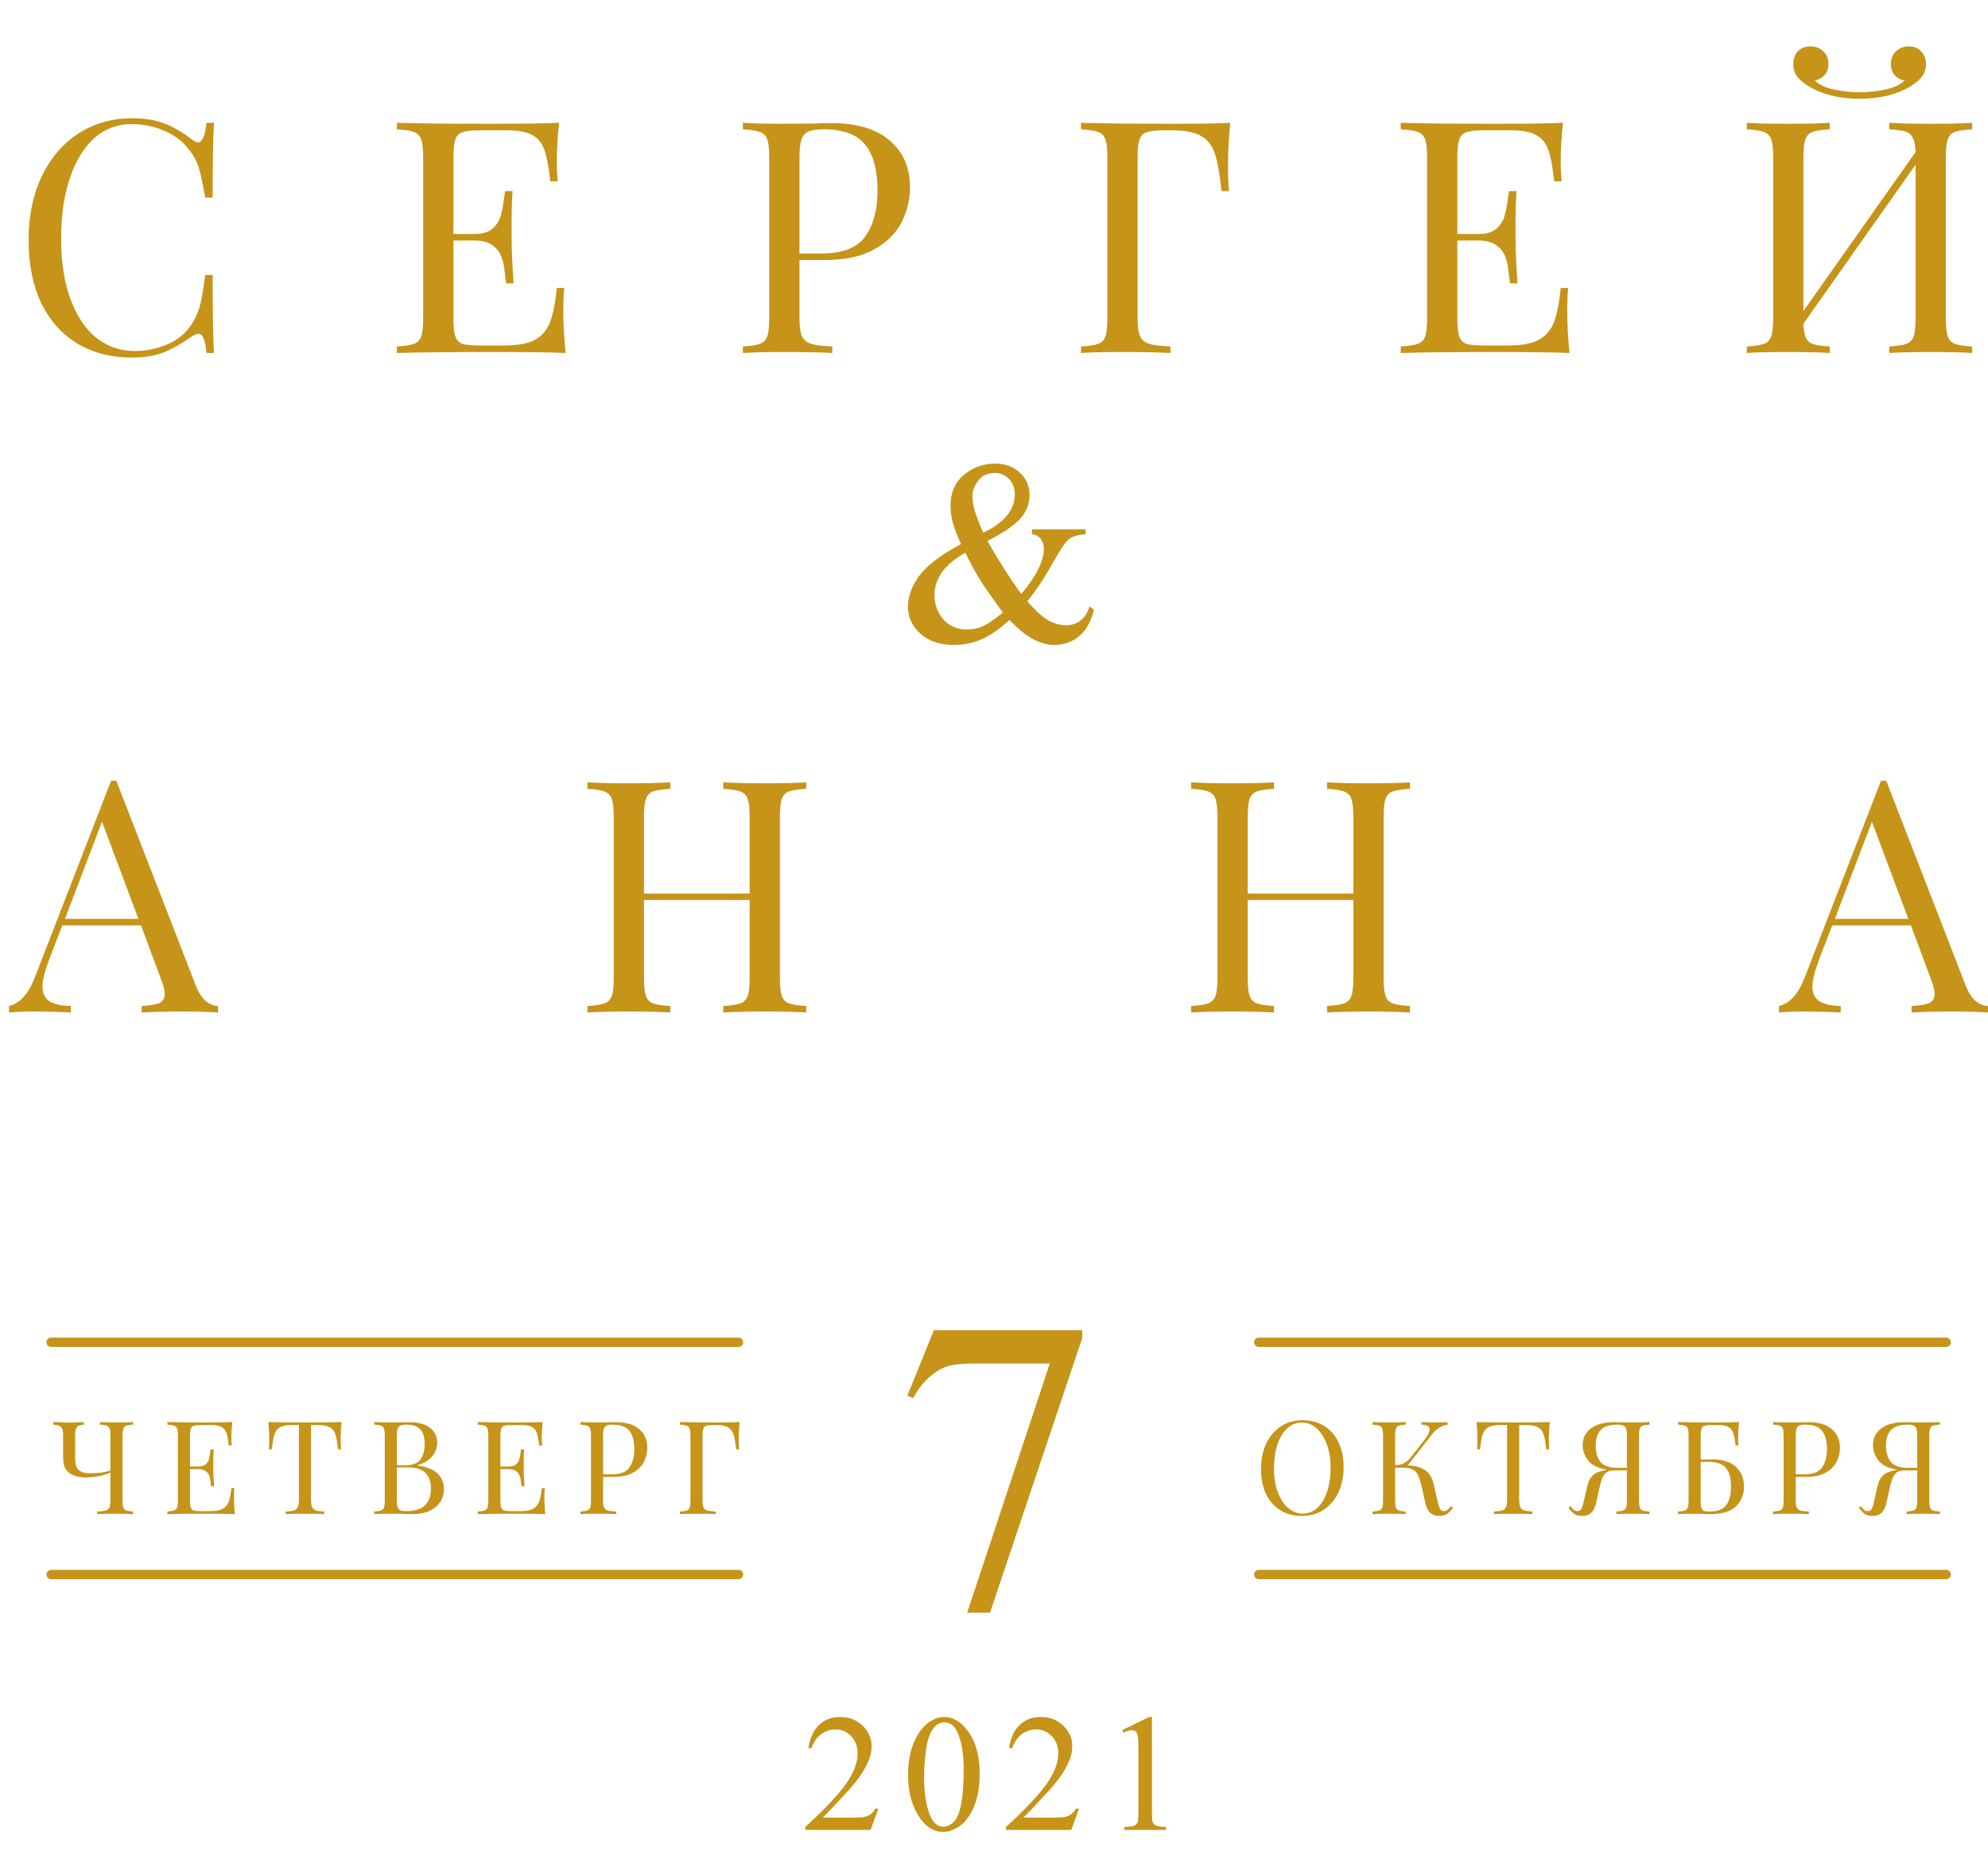 <?xml version="1.0" encoding="UTF-8"?> <svg xmlns="http://www.w3.org/2000/svg" width="214" height="201" viewBox="0 0 214 201" fill="none"> <path d="M14.21 12.73C15.61 12.73 16.8 12.928 17.78 13.325C18.76 13.722 19.717 14.282 20.65 15.005C20.907 15.215 21.128 15.32 21.315 15.32C21.782 15.32 22.085 14.62 22.225 13.22H23.03C22.937 14.737 22.89 17.42 22.89 21.27H22.085C21.828 19.753 21.595 18.668 21.385 18.015C21.175 17.338 20.825 16.697 20.335 16.09C19.635 15.18 18.737 14.503 17.64 14.06C16.567 13.593 15.4 13.36 14.14 13.36C12.623 13.36 11.293 13.862 10.15 14.865C9.03 15.868 8.155 17.303 7.525 19.17C6.895 21.013 6.58 23.183 6.58 25.68C6.58 28.223 6.918 30.405 7.595 32.225C8.272 34.045 9.205 35.433 10.395 36.39C11.608 37.323 12.973 37.79 14.49 37.79C15.657 37.79 16.788 37.568 17.885 37.125C18.982 36.682 19.845 36.017 20.475 35.13C20.942 34.477 21.28 33.777 21.49 33.03C21.7 32.283 21.898 31.14 22.085 29.6H22.89C22.89 33.613 22.937 36.413 23.03 38H22.225C22.155 37.253 22.05 36.728 21.91 36.425C21.793 36.098 21.618 35.935 21.385 35.935C21.198 35.935 20.953 36.028 20.65 36.215C19.6 36.962 18.597 37.533 17.64 37.93C16.683 38.303 15.528 38.49 14.175 38.49C11.958 38.49 10.01 37.988 8.33 36.985C6.673 35.982 5.378 34.535 4.445 32.645C3.535 30.732 3.08 28.457 3.08 25.82C3.08 23.253 3.547 20.978 4.48 18.995C5.437 17.012 6.755 15.472 8.435 14.375C10.138 13.278 12.063 12.73 14.21 12.73ZM60.637 33.52C60.637 34.85 60.718 36.343 60.882 38C59.295 37.93 56.623 37.895 52.867 37.895C48.387 37.895 45.003 37.93 42.717 38V37.3C43.557 37.253 44.163 37.16 44.537 37.02C44.933 36.88 45.202 36.612 45.342 36.215C45.482 35.818 45.552 35.177 45.552 34.29V16.93C45.552 16.043 45.482 15.402 45.342 15.005C45.202 14.608 44.933 14.34 44.537 14.2C44.163 14.06 43.557 13.967 42.717 13.92V13.22C45.003 13.29 48.387 13.325 52.867 13.325C56.297 13.325 58.735 13.29 60.182 13.22C60.018 14.76 59.937 16.137 59.937 17.35C59.937 18.26 59.972 18.983 60.042 19.52H59.237C59.073 18.003 58.863 16.883 58.607 16.16C58.35 15.413 57.918 14.877 57.312 14.55C56.705 14.2 55.783 14.025 54.547 14.025H51.642C50.802 14.025 50.183 14.095 49.787 14.235C49.413 14.352 49.157 14.608 49.017 15.005C48.877 15.402 48.807 16.043 48.807 16.93V25.19H51.117C51.933 25.19 52.563 25.003 53.007 24.63C53.45 24.233 53.742 23.778 53.882 23.265C54.045 22.728 54.173 22.063 54.267 21.27L54.372 20.57H55.177C55.107 21.55 55.072 22.647 55.072 23.86V25.54C55.072 26.73 55.142 28.387 55.282 30.51H54.477C54.453 30.347 54.383 29.787 54.267 28.83C54.15 27.85 53.823 27.115 53.287 26.625C52.773 26.135 52.05 25.89 51.117 25.89H48.807V34.29C48.807 35.177 48.877 35.818 49.017 36.215C49.157 36.612 49.413 36.88 49.787 37.02C50.183 37.137 50.802 37.195 51.642 37.195H54.197C55.643 37.195 56.74 37.008 57.487 36.635C58.257 36.238 58.817 35.62 59.167 34.78C59.517 33.917 59.773 32.657 59.937 31H60.742C60.672 31.63 60.637 32.47 60.637 33.52ZM86.06 27.99V34.29C86.06 35.177 86.153 35.818 86.34 36.215C86.527 36.612 86.853 36.88 87.32 37.02C87.787 37.16 88.545 37.253 89.595 37.3V38C88.382 37.93 86.667 37.895 84.45 37.895C82.443 37.895 80.95 37.93 79.97 38V37.3C80.81 37.253 81.417 37.16 81.79 37.02C82.187 36.88 82.455 36.612 82.595 36.215C82.735 35.818 82.805 35.177 82.805 34.29V16.93C82.805 16.043 82.735 15.402 82.595 15.005C82.455 14.608 82.187 14.34 81.79 14.2C81.417 14.06 80.81 13.967 79.97 13.92V13.22C80.95 13.29 82.373 13.325 84.24 13.325L88.02 13.29C88.463 13.267 88.965 13.255 89.525 13.255C92.255 13.255 94.343 13.885 95.79 15.145C97.237 16.382 97.96 18.05 97.96 20.15C97.96 21.433 97.668 22.67 97.085 23.86C96.525 25.027 95.557 26.007 94.18 26.8C92.827 27.593 91.018 27.99 88.755 27.99H86.06ZM88.65 13.92C87.927 13.92 87.378 14.002 87.005 14.165C86.655 14.328 86.41 14.62 86.27 15.04C86.13 15.46 86.06 16.09 86.06 16.93V27.29H88.405C90.692 27.29 92.267 26.683 93.13 25.47C94.017 24.233 94.46 22.588 94.46 20.535C94.46 18.272 94.005 16.603 93.095 15.53C92.208 14.457 90.727 13.92 88.65 13.92ZM132.434 13.22C132.27 14.877 132.189 16.37 132.189 17.7C132.189 18.867 132.224 19.823 132.294 20.57H131.489C131.302 18.773 131.069 17.443 130.789 16.58C130.509 15.693 130.019 15.052 129.319 14.655C128.619 14.235 127.545 14.025 126.099 14.025H125.294C124.454 14.025 123.835 14.095 123.439 14.235C123.065 14.352 122.809 14.608 122.669 15.005C122.529 15.402 122.459 16.043 122.459 16.93V34.29C122.459 35.177 122.552 35.818 122.739 36.215C122.925 36.612 123.252 36.88 123.719 37.02C124.185 37.16 124.944 37.253 125.994 37.3V38C124.78 37.93 123.065 37.895 120.849 37.895C118.842 37.895 117.349 37.93 116.369 38V37.3C117.209 37.253 117.815 37.16 118.189 37.02C118.585 36.88 118.854 36.612 118.994 36.215C119.134 35.818 119.204 35.177 119.204 34.29V16.93C119.204 16.043 119.134 15.402 118.994 15.005C118.854 14.608 118.585 14.34 118.189 14.2C117.815 14.06 117.209 13.967 116.369 13.92V13.22C118.655 13.29 122.039 13.325 126.519 13.325C129.295 13.325 131.267 13.29 132.434 13.22ZM168.705 33.52C168.705 34.85 168.786 36.343 168.95 38C167.363 37.93 164.691 37.895 160.935 37.895C156.455 37.895 153.071 37.93 150.785 38V37.3C151.625 37.253 152.231 37.16 152.605 37.02C153.001 36.88 153.27 36.612 153.41 36.215C153.55 35.818 153.62 35.177 153.62 34.29V16.93C153.62 16.043 153.55 15.402 153.41 15.005C153.27 14.608 153.001 14.34 152.605 14.2C152.231 14.06 151.625 13.967 150.785 13.92V13.22C153.071 13.29 156.455 13.325 160.935 13.325C164.365 13.325 166.803 13.29 168.25 13.22C168.086 14.76 168.005 16.137 168.005 17.35C168.005 18.26 168.04 18.983 168.11 19.52H167.305C167.141 18.003 166.931 16.883 166.675 16.16C166.418 15.413 165.986 14.877 165.38 14.55C164.773 14.2 163.851 14.025 162.615 14.025H159.71C158.87 14.025 158.251 14.095 157.855 14.235C157.481 14.352 157.225 14.608 157.085 15.005C156.945 15.402 156.875 16.043 156.875 16.93V25.19H159.185C160.001 25.19 160.631 25.003 161.075 24.63C161.518 24.233 161.81 23.778 161.95 23.265C162.113 22.728 162.241 22.063 162.335 21.27L162.44 20.57H163.245C163.175 21.55 163.14 22.647 163.14 23.86V25.54C163.14 26.73 163.21 28.387 163.35 30.51H162.545C162.521 30.347 162.451 29.787 162.335 28.83C162.218 27.85 161.891 27.115 161.355 26.625C160.841 26.135 160.118 25.89 159.185 25.89H156.875V34.29C156.875 35.177 156.945 35.818 157.085 36.215C157.225 36.612 157.481 36.88 157.855 37.02C158.251 37.137 158.87 37.195 159.71 37.195H162.265C163.711 37.195 164.808 37.008 165.555 36.635C166.325 36.238 166.885 35.62 167.235 34.78C167.585 33.917 167.841 32.657 168.005 31H168.81C168.74 31.63 168.705 32.47 168.705 33.52ZM212.293 13.92C211.453 13.967 210.835 14.06 210.438 14.2C210.065 14.34 209.808 14.608 209.668 15.005C209.528 15.402 209.458 16.043 209.458 16.93V34.29C209.458 35.177 209.528 35.818 209.668 36.215C209.808 36.612 210.065 36.88 210.438 37.02C210.835 37.16 211.453 37.253 212.293 37.3V38C211.313 37.93 209.82 37.895 207.813 37.895C205.946 37.895 204.465 37.93 203.368 38V37.3C204.208 37.253 204.815 37.16 205.188 37.02C205.585 36.88 205.853 36.612 205.993 36.215C206.133 35.818 206.203 35.177 206.203 34.29V17.735L194.128 34.85C194.151 35.527 194.245 36.04 194.408 36.39C194.571 36.717 194.84 36.938 195.213 37.055C195.586 37.172 196.17 37.253 196.963 37.3V38C195.89 37.93 194.408 37.895 192.518 37.895C190.511 37.895 189.018 37.93 188.038 38V37.3C188.878 37.253 189.485 37.16 189.858 37.02C190.255 36.88 190.523 36.612 190.663 36.215C190.803 35.818 190.873 35.177 190.873 34.29V16.93C190.873 16.043 190.803 15.402 190.663 15.005C190.523 14.608 190.255 14.34 189.858 14.2C189.485 14.06 188.878 13.967 188.038 13.92V13.22C189.018 13.29 190.511 13.325 192.518 13.325C194.385 13.325 195.866 13.29 196.963 13.22V13.92C196.123 13.967 195.505 14.06 195.108 14.2C194.735 14.34 194.478 14.608 194.338 15.005C194.198 15.402 194.128 16.043 194.128 16.93V33.485L206.203 16.37C206.18 15.693 206.086 15.192 205.923 14.865C205.76 14.515 205.491 14.282 205.118 14.165C204.745 14.048 204.161 13.967 203.368 13.92V13.22C204.465 13.29 205.946 13.325 207.813 13.325C209.82 13.325 211.313 13.29 212.293 13.22V13.92ZM205.468 4.995C206.028 4.995 206.471 5.17 206.798 5.52C207.148 5.87 207.323 6.337 207.323 6.92C207.323 7.41 207.183 7.842 206.903 8.215C206.646 8.588 206.226 8.95 205.643 9.3C204.173 10.187 202.353 10.63 200.183 10.63C198.013 10.63 196.193 10.187 194.723 9.3C194.14 8.95 193.708 8.588 193.428 8.215C193.171 7.842 193.043 7.41 193.043 6.92C193.043 6.337 193.206 5.87 193.533 5.52C193.883 5.17 194.338 4.995 194.898 4.995C195.458 4.995 195.913 5.17 196.263 5.52C196.636 5.847 196.823 6.302 196.823 6.885C196.823 7.375 196.683 7.772 196.403 8.075C196.146 8.378 195.796 8.577 195.353 8.67C195.843 9.137 196.543 9.463 197.453 9.65C198.363 9.837 199.273 9.93 200.183 9.93C201.093 9.93 202.003 9.837 202.913 9.65C203.823 9.463 204.523 9.137 205.013 8.67C204.57 8.577 204.208 8.378 203.928 8.075C203.671 7.772 203.543 7.375 203.543 6.885C203.543 6.302 203.73 5.847 204.103 5.52C204.476 5.17 204.931 4.995 205.468 4.995Z" fill="#C59419"></path> <path d="M21.06 106.06C21.62 107.507 22.425 108.253 23.475 108.3V109C22.541 108.93 21.293 108.895 19.73 108.895C17.723 108.895 16.23 108.93 15.25 109V108.3C16.137 108.253 16.767 108.148 17.14 107.985C17.537 107.798 17.735 107.472 17.735 107.005C17.735 106.608 17.595 106.06 17.315 105.36L15.18 99.62H6.71L5.275 103.33C4.808 104.59 4.575 105.547 4.575 106.2C4.575 106.923 4.82 107.448 5.31 107.775C5.823 108.102 6.593 108.277 7.62 108.3V109C6.29 108.93 4.948 108.895 3.595 108.895C2.545 108.895 1.67 108.93 0.97 109V108.3C2.137 108.02 3.058 107.005 3.735 105.255L11.96 84.045H12.52L21.06 106.06ZM14.9 98.92L10.98 88.455L6.99 98.92H14.9ZM86.786 84.92C85.946 84.967 85.327 85.06 84.931 85.2C84.557 85.34 84.301 85.608 84.161 86.005C84.021 86.402 83.951 87.043 83.951 87.93V105.29C83.951 106.177 84.021 106.818 84.161 107.215C84.301 107.612 84.557 107.88 84.931 108.02C85.327 108.16 85.946 108.253 86.786 108.3V109C85.806 108.93 84.312 108.895 82.306 108.895C80.416 108.895 78.934 108.93 77.861 109V108.3C78.701 108.253 79.307 108.16 79.681 108.02C80.077 107.88 80.346 107.612 80.486 107.215C80.626 106.818 80.696 106.177 80.696 105.29V96.89H69.321V105.29C69.321 106.177 69.391 106.818 69.531 107.215C69.671 107.612 69.927 107.88 70.301 108.02C70.697 108.16 71.316 108.253 72.156 108.3V109C71.082 108.93 69.601 108.895 67.711 108.895C65.704 108.895 64.211 108.93 63.231 109V108.3C64.071 108.253 64.677 108.16 65.051 108.02C65.447 107.88 65.716 107.612 65.856 107.215C65.996 106.818 66.066 106.177 66.066 105.29V87.93C66.066 87.043 65.996 86.402 65.856 86.005C65.716 85.608 65.447 85.34 65.051 85.2C64.677 85.06 64.071 84.967 63.231 84.92V84.22C64.211 84.29 65.704 84.325 67.711 84.325C69.577 84.325 71.059 84.29 72.156 84.22V84.92C71.316 84.967 70.697 85.06 70.301 85.2C69.927 85.34 69.671 85.608 69.531 86.005C69.391 86.402 69.321 87.043 69.321 87.93V96.19H80.696V87.93C80.696 87.043 80.626 86.402 80.486 86.005C80.346 85.608 80.077 85.34 79.681 85.2C79.307 85.06 78.701 84.967 77.861 84.92V84.22C78.934 84.29 80.416 84.325 82.306 84.325C84.312 84.325 85.806 84.29 86.786 84.22V84.92ZM151.775 84.92C150.935 84.967 150.317 85.06 149.92 85.2C149.547 85.34 149.29 85.608 149.15 86.005C149.01 86.402 148.94 87.043 148.94 87.93V105.29C148.94 106.177 149.01 106.818 149.15 107.215C149.29 107.612 149.547 107.88 149.92 108.02C150.317 108.16 150.935 108.253 151.775 108.3V109C150.795 108.93 149.302 108.895 147.295 108.895C145.405 108.895 143.923 108.93 142.85 109V108.3C143.69 108.253 144.297 108.16 144.67 108.02C145.067 107.88 145.335 107.612 145.475 107.215C145.615 106.818 145.685 106.177 145.685 105.29V96.89H134.31V105.29C134.31 106.177 134.38 106.818 134.52 107.215C134.66 107.612 134.917 107.88 135.29 108.02C135.687 108.16 136.305 108.253 137.145 108.3V109C136.072 108.93 134.59 108.895 132.7 108.895C130.693 108.895 129.2 108.93 128.22 109V108.3C129.06 108.253 129.667 108.16 130.04 108.02C130.437 107.88 130.705 107.612 130.845 107.215C130.985 106.818 131.055 106.177 131.055 105.29V87.93C131.055 87.043 130.985 86.402 130.845 86.005C130.705 85.608 130.437 85.34 130.04 85.2C129.667 85.06 129.06 84.967 128.22 84.92V84.22C129.2 84.29 130.693 84.325 132.7 84.325C134.567 84.325 136.048 84.29 137.145 84.22V84.92C136.305 84.967 135.687 85.06 135.29 85.2C134.917 85.34 134.66 85.608 134.52 86.005C134.38 86.402 134.31 87.043 134.31 87.93V96.19H145.685V87.93C145.685 87.043 145.615 86.402 145.475 86.005C145.335 85.608 145.067 85.34 144.67 85.2C144.297 85.06 143.69 84.967 142.85 84.92V84.22C143.923 84.29 145.405 84.325 147.295 84.325C149.302 84.325 150.795 84.29 151.775 84.22V84.92ZM211.584 106.06C212.144 107.507 212.949 108.253 213.999 108.3V109C213.066 108.93 211.818 108.895 210.254 108.895C208.248 108.895 206.754 108.93 205.774 109V108.3C206.661 108.253 207.291 108.148 207.664 107.985C208.061 107.798 208.259 107.472 208.259 107.005C208.259 106.608 208.119 106.06 207.839 105.36L205.704 99.62H197.234L195.799 103.33C195.333 104.59 195.099 105.547 195.099 106.2C195.099 106.923 195.344 107.448 195.834 107.775C196.348 108.102 197.118 108.277 198.144 108.3V109C196.814 108.93 195.473 108.895 194.119 108.895C193.069 108.895 192.194 108.93 191.494 109V108.3C192.661 108.02 193.583 107.005 194.259 105.255L202.484 84.045H203.044L211.584 106.06ZM205.424 98.92L201.504 88.455L197.514 98.92H205.424Z" fill="#C59419"></path> <path d="M111.085 56.986H116.861V57.498C116.063 57.567 115.471 57.743 115.084 58.028C114.708 58.313 114.115 59.185 113.306 60.643C112.509 62.101 111.603 63.463 110.589 64.728C111.409 65.685 112.139 66.357 112.777 66.744C113.426 67.12 114.075 67.308 114.725 67.308C115.351 67.308 115.887 67.137 116.331 66.795C116.776 66.454 117.089 65.947 117.271 65.274L117.767 65.65C117.436 66.938 116.895 67.889 116.143 68.504C115.391 69.12 114.514 69.427 113.511 69.427C112.759 69.427 111.996 69.222 111.221 68.812C110.447 68.402 109.598 67.713 108.675 66.744C107.547 67.758 106.522 68.459 105.599 68.846C104.687 69.234 103.713 69.427 102.676 69.427C101.173 69.427 99.971 69.023 99.07 68.214C98.182 67.405 97.737 66.442 97.737 65.326C97.737 64.221 98.136 63.115 98.934 62.01C99.731 60.905 101.235 59.76 103.445 58.575C103.013 57.618 102.716 56.838 102.557 56.234C102.397 55.619 102.318 55.032 102.318 54.474C102.318 52.901 102.899 51.705 104.061 50.885C104.961 50.235 105.98 49.911 107.12 49.911C108.214 49.911 109.102 50.235 109.786 50.885C110.481 51.534 110.828 52.332 110.828 53.277C110.828 54.246 110.492 55.1 109.82 55.841C109.159 56.57 107.986 57.367 106.299 58.233C107.462 60.307 108.675 62.21 109.94 63.941C111.557 62.016 112.366 60.392 112.366 59.071C112.366 58.649 112.23 58.273 111.956 57.943C111.751 57.692 111.461 57.544 111.085 57.498V56.986ZM105.838 57.345C106.977 56.809 107.826 56.2 108.384 55.516C108.954 54.821 109.239 54.052 109.239 53.209C109.239 52.548 109.034 52.001 108.624 51.568C108.214 51.135 107.707 50.919 107.103 50.919C106.305 50.919 105.701 51.198 105.291 51.756C104.881 52.315 104.676 52.856 104.676 53.38C104.676 53.836 104.75 54.343 104.898 54.901C105.058 55.448 105.371 56.262 105.838 57.345ZM107.957 65.941C106.75 64.289 105.912 63.087 105.445 62.335C104.978 61.572 104.465 60.626 103.907 59.498C102.802 60.125 101.97 60.82 101.412 61.583C100.865 62.346 100.591 63.172 100.591 64.061C100.591 65.041 100.905 65.907 101.531 66.659C102.169 67.399 103.024 67.769 104.095 67.769C104.676 67.769 105.234 67.656 105.77 67.428C106.305 67.189 107.034 66.693 107.957 65.941Z" fill="#C59419"></path> <path d="M14.323 153.368C13.987 153.387 13.74 153.424 13.581 153.48C13.432 153.536 13.329 153.643 13.273 153.802C13.217 153.961 13.189 154.217 13.189 154.572V161.516C13.189 161.871 13.217 162.127 13.273 162.286C13.329 162.445 13.432 162.552 13.581 162.608C13.74 162.664 13.987 162.701 14.323 162.72V163C13.931 162.972 13.334 162.958 12.531 162.958C11.654 162.958 10.968 162.972 10.473 163V162.72C10.893 162.701 11.197 162.664 11.383 162.608C11.57 162.552 11.701 162.445 11.775 162.286C11.85 162.127 11.887 161.871 11.887 161.516V158.534C11.598 158.674 11.201 158.795 10.697 158.898C10.203 159.001 9.722 159.052 9.255 159.052C8.499 159.052 7.902 158.889 7.463 158.562C7.211 158.366 7.034 158.133 6.931 157.862C6.838 157.582 6.791 157.19 6.791 156.686V154.39C6.791 154.007 6.712 153.746 6.553 153.606C6.395 153.457 6.119 153.382 5.727 153.382V153.088C6.586 153.125 7.16 153.144 7.449 153.144C7.711 153.144 8.233 153.125 9.017 153.088V153.382C8.672 153.382 8.429 153.457 8.289 153.606C8.159 153.746 8.093 154.007 8.093 154.39V156.994C8.093 157.339 8.131 157.624 8.205 157.848C8.28 158.072 8.434 158.254 8.667 158.394C8.901 158.534 9.246 158.604 9.703 158.604C10.59 158.604 11.318 158.501 11.887 158.296V154.572C11.887 154.217 11.859 153.961 11.803 153.802C11.747 153.643 11.64 153.536 11.481 153.48C11.332 153.424 11.089 153.387 10.753 153.368V153.088C11.145 153.116 11.743 153.13 12.545 153.13C13.301 153.13 13.894 153.116 14.323 153.088V153.368ZM25.185 161.208C25.185 161.74 25.218 162.337 25.283 163C24.649 162.972 23.58 162.958 22.077 162.958C20.285 162.958 18.932 162.972 18.017 163V162.72C18.353 162.701 18.596 162.664 18.745 162.608C18.904 162.552 19.011 162.445 19.067 162.286C19.123 162.127 19.151 161.871 19.151 161.516V154.572C19.151 154.217 19.123 153.961 19.067 153.802C19.011 153.643 18.904 153.536 18.745 153.48C18.596 153.424 18.353 153.387 18.017 153.368V153.088C18.932 153.116 20.285 153.13 22.077 153.13C23.449 153.13 24.425 153.116 25.003 153.088C24.938 153.704 24.905 154.255 24.905 154.74C24.905 155.104 24.919 155.393 24.947 155.608H24.625C24.56 155.001 24.476 154.553 24.373 154.264C24.271 153.965 24.098 153.751 23.855 153.62C23.613 153.48 23.244 153.41 22.749 153.41H21.587C21.251 153.41 21.004 153.438 20.845 153.494C20.696 153.541 20.593 153.643 20.537 153.802C20.481 153.961 20.453 154.217 20.453 154.572V157.876H21.377C21.704 157.876 21.956 157.801 22.133 157.652C22.311 157.493 22.427 157.311 22.483 157.106C22.549 156.891 22.6 156.625 22.637 156.308L22.679 156.028H23.001C22.973 156.42 22.959 156.859 22.959 157.344V158.016C22.959 158.492 22.987 159.155 23.043 160.004H22.721C22.712 159.939 22.684 159.715 22.637 159.332C22.591 158.94 22.46 158.646 22.245 158.45C22.04 158.254 21.751 158.156 21.377 158.156H20.453V161.516C20.453 161.871 20.481 162.127 20.537 162.286C20.593 162.445 20.696 162.552 20.845 162.608C21.004 162.655 21.251 162.678 21.587 162.678H22.609C23.188 162.678 23.627 162.603 23.925 162.454C24.233 162.295 24.457 162.048 24.597 161.712C24.737 161.367 24.84 160.863 24.905 160.2H25.227C25.199 160.452 25.185 160.788 25.185 161.208ZM36.769 153.088C36.703 153.751 36.67 154.348 36.67 154.88C36.67 155.347 36.684 155.729 36.712 156.028H36.391C36.316 155.309 36.222 154.777 36.111 154.432C35.998 154.077 35.803 153.821 35.523 153.662C35.242 153.494 34.813 153.41 34.234 153.41H33.478V161.376C33.478 161.768 33.516 162.053 33.59 162.23C33.665 162.407 33.796 162.529 33.983 162.594C34.169 162.659 34.472 162.701 34.892 162.72V163C34.407 162.972 33.721 162.958 32.834 162.958C31.901 162.958 31.21 162.972 30.762 163V162.72C31.183 162.701 31.486 162.659 31.672 162.594C31.859 162.529 31.99 162.407 32.065 162.23C32.139 162.053 32.176 161.768 32.176 161.376V153.41H31.421C30.842 153.41 30.413 153.494 30.133 153.662C29.852 153.821 29.657 154.077 29.544 154.432C29.433 154.777 29.339 155.309 29.265 156.028H28.942C28.971 155.729 28.985 155.347 28.985 154.88C28.985 154.348 28.952 153.751 28.887 153.088C29.661 153.116 30.977 153.13 32.834 153.13C34.682 153.13 35.994 153.116 36.769 153.088ZM44.932 157.764C45.959 157.904 46.691 158.203 47.13 158.66C47.569 159.108 47.788 159.649 47.788 160.284C47.788 160.816 47.653 161.287 47.382 161.698C47.111 162.109 46.724 162.431 46.22 162.664C45.716 162.888 45.118 163 44.428 163C44.176 163 43.961 162.995 43.784 162.986C43.187 162.967 42.599 162.958 42.02 162.958C41.255 162.958 40.676 162.972 40.284 163V162.72C40.62 162.701 40.862 162.664 41.012 162.608C41.17 162.552 41.278 162.445 41.334 162.286C41.39 162.127 41.418 161.871 41.418 161.516V154.572C41.418 154.217 41.39 153.961 41.334 153.802C41.278 153.643 41.17 153.536 41.012 153.48C40.862 153.424 40.62 153.387 40.284 153.368V153.088C40.676 153.116 41.245 153.13 41.992 153.13L43.504 153.116C43.681 153.107 43.882 153.102 44.106 153.102C45.058 153.102 45.786 153.303 46.29 153.704C46.803 154.105 47.06 154.637 47.06 155.3C47.06 155.841 46.887 156.327 46.542 156.756C46.206 157.185 45.669 157.512 44.932 157.736V157.764ZM43.756 153.368C43.467 153.368 43.247 153.401 43.098 153.466C42.958 153.531 42.86 153.648 42.804 153.816C42.748 153.984 42.72 154.236 42.72 154.572V157.736H43.658C44.423 157.736 44.955 157.531 45.254 157.12C45.562 156.7 45.716 156.145 45.716 155.454C45.716 154.754 45.562 154.231 45.254 153.886C44.946 153.541 44.447 153.368 43.756 153.368ZM43.77 162.678C45.515 162.678 46.388 161.861 46.388 160.228C46.388 159.491 46.187 158.931 45.786 158.548C45.394 158.165 44.764 157.974 43.896 157.974H42.72V161.516C42.72 161.852 42.748 162.099 42.804 162.258C42.86 162.417 42.958 162.529 43.098 162.594C43.247 162.65 43.471 162.678 43.77 162.678ZM58.599 161.208C58.599 161.74 58.632 162.337 58.697 163C58.062 162.972 56.993 162.958 55.491 162.958C53.699 162.958 52.346 162.972 51.431 163V162.72C51.767 162.701 52.01 162.664 52.159 162.608C52.318 162.552 52.425 162.445 52.481 162.286C52.537 162.127 52.565 161.871 52.565 161.516V154.572C52.565 154.217 52.537 153.961 52.481 153.802C52.425 153.643 52.318 153.536 52.159 153.48C52.01 153.424 51.767 153.387 51.431 153.368V153.088C52.346 153.116 53.699 153.13 55.491 153.13C56.863 153.13 57.838 153.116 58.417 153.088C58.352 153.704 58.319 154.255 58.319 154.74C58.319 155.104 58.333 155.393 58.361 155.608H58.039C57.974 155.001 57.889 154.553 57.787 154.264C57.684 153.965 57.511 153.751 57.269 153.62C57.026 153.48 56.657 153.41 56.163 153.41H55.001C54.665 153.41 54.417 153.438 54.259 153.494C54.109 153.541 54.007 153.643 53.951 153.802C53.895 153.961 53.867 154.217 53.867 154.572V157.876H54.791C55.117 157.876 55.37 157.801 55.547 157.652C55.724 157.493 55.841 157.311 55.897 157.106C55.962 156.891 56.014 156.625 56.051 156.308L56.093 156.028H56.415C56.387 156.42 56.373 156.859 56.373 157.344V158.016C56.373 158.492 56.401 159.155 56.457 160.004H56.135C56.126 159.939 56.097 159.715 56.051 159.332C56.004 158.94 55.873 158.646 55.659 158.45C55.453 158.254 55.164 158.156 54.791 158.156H53.867V161.516C53.867 161.871 53.895 162.127 53.951 162.286C54.007 162.445 54.109 162.552 54.259 162.608C54.417 162.655 54.665 162.678 55.001 162.678H56.023C56.602 162.678 57.04 162.603 57.339 162.454C57.647 162.295 57.871 162.048 58.011 161.712C58.151 161.367 58.254 160.863 58.319 160.2H58.641C58.613 160.452 58.599 160.788 58.599 161.208ZM64.918 158.996V161.516C64.918 161.871 64.955 162.127 65.03 162.286C65.105 162.445 65.235 162.552 65.422 162.608C65.609 162.664 65.912 162.701 66.332 162.72V163C65.847 162.972 65.161 162.958 64.274 162.958C63.471 162.958 62.874 162.972 62.482 163V162.72C62.818 162.701 63.061 162.664 63.21 162.608C63.369 162.552 63.476 162.445 63.532 162.286C63.588 162.127 63.616 161.871 63.616 161.516V154.572C63.616 154.217 63.588 153.961 63.532 153.802C63.476 153.643 63.369 153.536 63.21 153.48C63.061 153.424 62.818 153.387 62.482 153.368V153.088C62.874 153.116 63.443 153.13 64.19 153.13L65.702 153.116C65.879 153.107 66.08 153.102 66.304 153.102C67.396 153.102 68.231 153.354 68.81 153.858C69.389 154.353 69.678 155.02 69.678 155.86C69.678 156.373 69.561 156.868 69.328 157.344C69.104 157.811 68.717 158.203 68.166 158.52C67.625 158.837 66.901 158.996 65.996 158.996H64.918ZM65.954 153.368C65.665 153.368 65.445 153.401 65.296 153.466C65.156 153.531 65.058 153.648 65.002 153.816C64.946 153.984 64.918 154.236 64.918 154.572V158.716H65.856C66.771 158.716 67.401 158.473 67.746 157.988C68.101 157.493 68.278 156.835 68.278 156.014C68.278 155.109 68.096 154.441 67.732 154.012C67.377 153.583 66.785 153.368 65.954 153.368ZM79.618 153.088C79.552 153.751 79.519 154.348 79.519 154.88C79.519 155.347 79.534 155.729 79.561 156.028H79.24C79.165 155.309 79.072 154.777 78.96 154.432C78.847 154.077 78.651 153.821 78.371 153.662C78.091 153.494 77.662 153.41 77.084 153.41H76.761C76.425 153.41 76.178 153.438 76.019 153.494C75.87 153.541 75.767 153.643 75.712 153.802C75.656 153.961 75.627 154.217 75.627 154.572V161.516C75.627 161.871 75.665 162.127 75.74 162.286C75.814 162.445 75.945 162.552 76.132 162.608C76.318 162.664 76.621 162.701 77.041 162.72V163C76.556 162.972 75.87 162.958 74.984 162.958C74.181 162.958 73.584 162.972 73.192 163V162.72C73.528 162.701 73.77 162.664 73.919 162.608C74.078 162.552 74.186 162.445 74.242 162.286C74.297 162.127 74.326 161.871 74.326 161.516V154.572C74.326 154.217 74.297 153.961 74.242 153.802C74.186 153.643 74.078 153.536 73.919 153.48C73.77 153.424 73.528 153.387 73.192 153.368V153.088C74.106 153.116 75.46 153.13 77.251 153.13C78.362 153.13 79.151 153.116 79.618 153.088Z" fill="#C59419"></path> <path d="M140.194 152.892C141.081 152.892 141.855 153.093 142.518 153.494C143.19 153.895 143.708 154.479 144.072 155.244C144.445 156 144.632 156.905 144.632 157.96C144.632 158.987 144.441 159.897 144.058 160.69C143.685 161.483 143.157 162.099 142.476 162.538C141.804 162.977 141.039 163.196 140.18 163.196C139.293 163.196 138.514 162.995 137.842 162.594C137.179 162.193 136.661 161.614 136.288 160.858C135.924 160.093 135.742 159.183 135.742 158.128C135.742 157.101 135.929 156.191 136.302 155.398C136.685 154.605 137.212 153.989 137.884 153.55C138.565 153.111 139.335 152.892 140.194 152.892ZM140.138 153.144C139.541 153.144 139.013 153.354 138.556 153.774C138.108 154.185 137.758 154.763 137.506 155.51C137.263 156.257 137.142 157.111 137.142 158.072C137.142 159.043 137.277 159.897 137.548 160.634C137.828 161.371 138.201 161.941 138.668 162.342C139.135 162.743 139.657 162.944 140.236 162.944C140.833 162.944 141.356 162.739 141.804 162.328C142.261 161.908 142.611 161.325 142.854 160.578C143.106 159.831 143.232 158.977 143.232 158.016C143.232 157.045 143.092 156.191 142.812 155.454C142.541 154.717 142.173 154.147 141.706 153.746C141.239 153.345 140.717 153.144 140.138 153.144ZM156.398 162.3C156.192 162.608 155.982 162.837 155.768 162.986C155.553 163.126 155.264 163.196 154.9 163.196C154.526 163.196 154.214 163.089 153.962 162.874C153.719 162.659 153.532 162.263 153.402 161.684L153.01 159.948C152.898 159.472 152.786 159.108 152.674 158.856C152.571 158.595 152.394 158.389 152.142 158.24C151.899 158.081 151.554 158.002 151.106 158.002H150.182V161.516C150.182 161.871 150.21 162.127 150.266 162.286C150.322 162.445 150.424 162.552 150.574 162.608C150.732 162.664 150.98 162.701 151.316 162.72V163C150.886 162.972 150.294 162.958 149.538 162.958C148.735 162.958 148.138 162.972 147.746 163V162.72C148.082 162.701 148.324 162.664 148.474 162.608C148.632 162.552 148.74 162.445 148.796 162.286C148.852 162.127 148.88 161.871 148.88 161.516V154.572C148.88 154.217 148.852 153.961 148.796 153.802C148.74 153.643 148.632 153.536 148.474 153.48C148.324 153.424 148.082 153.387 147.746 153.368V153.088C148.138 153.116 148.735 153.13 149.538 153.13C150.284 153.13 150.877 153.116 151.316 153.088V153.368C150.98 153.387 150.732 153.424 150.574 153.48C150.424 153.536 150.322 153.643 150.266 153.802C150.21 153.961 150.182 154.217 150.182 154.572V157.736C150.872 157.727 151.423 157.456 151.834 156.924L153.178 155.216C153.654 154.628 153.892 154.18 153.892 153.872C153.892 153.545 153.602 153.377 153.024 153.368V153.088C153.556 153.116 154.092 153.13 154.634 153.13C155.147 153.13 155.544 153.116 155.824 153.088V153.368C155.189 153.461 154.638 153.802 154.172 154.39L151.54 157.75C152.286 157.778 152.893 157.941 153.36 158.24C153.836 158.529 154.158 159.038 154.326 159.766L154.732 161.53C154.834 161.978 154.928 162.281 155.012 162.44C155.105 162.599 155.24 162.678 155.418 162.678C155.576 162.678 155.707 162.636 155.81 162.552C155.922 162.468 156.048 162.333 156.188 162.146L156.398 162.3ZM166.824 153.088C166.759 153.751 166.726 154.348 166.726 154.88C166.726 155.347 166.74 155.729 166.768 156.028H166.446C166.371 155.309 166.278 154.777 166.166 154.432C166.054 154.077 165.858 153.821 165.578 153.662C165.298 153.494 164.869 153.41 164.29 153.41H163.534V161.376C163.534 161.768 163.571 162.053 163.646 162.23C163.721 162.407 163.851 162.529 164.038 162.594C164.225 162.659 164.528 162.701 164.948 162.72V163C164.463 162.972 163.777 162.958 162.89 162.958C161.957 162.958 161.266 162.972 160.818 163V162.72C161.238 162.701 161.541 162.659 161.728 162.594C161.915 162.529 162.045 162.407 162.12 162.23C162.195 162.053 162.232 161.768 162.232 161.376V153.41H161.476C160.897 153.41 160.468 153.494 160.188 153.662C159.908 153.821 159.712 154.077 159.6 154.432C159.488 154.777 159.395 155.309 159.32 156.028H158.998C159.026 155.729 159.04 155.347 159.04 154.88C159.04 154.348 159.007 153.751 158.942 153.088C159.717 153.116 161.033 153.13 162.89 153.13C164.738 153.13 166.049 153.116 166.824 153.088ZM177.566 153.368C177.23 153.387 176.982 153.424 176.824 153.48C176.674 153.536 176.572 153.643 176.516 153.802C176.46 153.961 176.432 154.217 176.432 154.572V161.516C176.432 161.871 176.46 162.127 176.516 162.286C176.572 162.445 176.674 162.552 176.824 162.608C176.982 162.664 177.23 162.701 177.566 162.72V163C177.174 162.972 176.576 162.958 175.774 162.958C175.027 162.958 174.434 162.972 173.996 163V162.72C174.332 162.701 174.574 162.664 174.724 162.608C174.882 162.552 174.99 162.445 175.046 162.286C175.102 162.127 175.13 161.871 175.13 161.516V158.296H173.73C173.375 158.296 173.1 158.375 172.904 158.534C172.708 158.693 172.558 158.903 172.456 159.164C172.362 159.425 172.26 159.799 172.148 160.284L171.84 161.684C171.718 162.244 171.532 162.636 171.28 162.86C171.037 163.084 170.724 163.196 170.342 163.196C169.987 163.196 169.702 163.126 169.488 162.986C169.273 162.846 169.058 162.617 168.844 162.3L169.054 162.146C169.194 162.333 169.315 162.468 169.418 162.552C169.53 162.636 169.665 162.678 169.824 162.678C170.001 162.678 170.136 162.599 170.23 162.44C170.323 162.272 170.416 161.969 170.51 161.53L170.832 160.102C170.962 159.514 171.177 159.085 171.476 158.814C171.774 158.543 172.232 158.357 172.848 158.254L173.03 158.226C172.087 158.086 171.406 157.764 170.986 157.26C170.575 156.747 170.37 156.173 170.37 155.538C170.37 154.819 170.659 154.236 171.238 153.788C171.826 153.331 172.661 153.102 173.744 153.102C173.968 153.102 174.168 153.107 174.346 153.116L175.858 153.13C176.604 153.13 177.174 153.116 177.566 153.088V153.368ZM171.77 155.594C171.77 156.369 171.942 156.966 172.288 157.386C172.633 157.806 173.268 158.016 174.192 158.016H175.13V154.572C175.13 154.236 175.102 153.984 175.046 153.816C174.99 153.648 174.887 153.531 174.738 153.466C174.598 153.401 174.383 153.368 174.094 153.368C173.282 153.368 172.689 153.559 172.316 153.942C171.952 154.325 171.77 154.875 171.77 155.594ZM184.36 157.106C185.452 157.106 186.288 157.377 186.866 157.918C187.445 158.45 187.734 159.159 187.734 160.046C187.734 160.886 187.45 161.591 186.88 162.16C186.32 162.72 185.378 163 184.052 163L183.45 162.986C183.058 162.967 182.671 162.958 182.288 162.958C181.579 162.958 181.028 162.972 180.636 163V162.72C180.972 162.701 181.215 162.664 181.364 162.608C181.523 162.552 181.63 162.445 181.686 162.286C181.742 162.127 181.77 161.871 181.77 161.516V154.572C181.77 154.217 181.742 153.961 181.686 153.802C181.63 153.643 181.523 153.536 181.364 153.48C181.215 153.424 180.972 153.387 180.636 153.368V153.088C181.551 153.116 182.904 153.13 184.696 153.13C185.872 153.13 186.708 153.116 187.202 153.088C187.137 153.704 187.104 154.255 187.104 154.74C187.104 155.104 187.118 155.393 187.146 155.608H186.824C186.759 155.001 186.675 154.553 186.572 154.264C186.47 153.965 186.297 153.751 186.054 153.62C185.812 153.48 185.443 153.41 184.948 153.41H184.206C183.87 153.41 183.623 153.438 183.464 153.494C183.315 153.541 183.212 153.643 183.156 153.802C183.1 153.961 183.072 154.217 183.072 154.572V157.134L184.36 157.106ZM184.01 162.72C184.897 162.72 185.504 162.487 185.83 162.02C186.166 161.553 186.334 160.9 186.334 160.06C186.334 159.117 186.148 158.436 185.774 158.016C185.401 157.587 184.771 157.372 183.884 157.372C183.558 157.372 183.287 157.377 183.072 157.386V161.516C183.072 161.861 183.096 162.118 183.142 162.286C183.189 162.454 183.273 162.571 183.394 162.636C183.525 162.692 183.73 162.72 184.01 162.72ZM193.302 158.996V161.516C193.302 161.871 193.339 162.127 193.414 162.286C193.489 162.445 193.619 162.552 193.806 162.608C193.993 162.664 194.296 162.701 194.716 162.72V163C194.231 162.972 193.545 162.958 192.658 162.958C191.855 162.958 191.258 162.972 190.866 163V162.72C191.202 162.701 191.445 162.664 191.594 162.608C191.753 162.552 191.86 162.445 191.916 162.286C191.972 162.127 192 161.871 192 161.516V154.572C192 154.217 191.972 153.961 191.916 153.802C191.86 153.643 191.753 153.536 191.594 153.48C191.445 153.424 191.202 153.387 190.866 153.368V153.088C191.258 153.116 191.827 153.13 192.574 153.13L194.086 153.116C194.263 153.107 194.464 153.102 194.688 153.102C195.78 153.102 196.615 153.354 197.194 153.858C197.773 154.353 198.062 155.02 198.062 155.86C198.062 156.373 197.945 156.868 197.712 157.344C197.488 157.811 197.101 158.203 196.55 158.52C196.009 158.837 195.285 158.996 194.38 158.996H193.302ZM194.338 153.368C194.049 153.368 193.829 153.401 193.68 153.466C193.54 153.531 193.442 153.648 193.386 153.816C193.33 153.984 193.302 154.236 193.302 154.572V158.716H194.24C195.155 158.716 195.785 158.473 196.13 157.988C196.485 157.493 196.662 156.835 196.662 156.014C196.662 155.109 196.48 154.441 196.116 154.012C195.761 153.583 195.169 153.368 194.338 153.368ZM208.816 153.368C208.48 153.387 208.233 153.424 208.074 153.48C207.925 153.536 207.822 153.643 207.766 153.802C207.71 153.961 207.682 154.217 207.682 154.572V161.516C207.682 161.871 207.71 162.127 207.766 162.286C207.822 162.445 207.925 162.552 208.074 162.608C208.233 162.664 208.48 162.701 208.816 162.72V163C208.424 162.972 207.827 162.958 207.024 162.958C206.277 162.958 205.685 162.972 205.246 163V162.72C205.582 162.701 205.825 162.664 205.974 162.608C206.133 162.552 206.24 162.445 206.296 162.286C206.352 162.127 206.38 161.871 206.38 161.516V158.296H204.98C204.625 158.296 204.35 158.375 204.154 158.534C203.958 158.693 203.809 158.903 203.706 159.164C203.613 159.425 203.51 159.799 203.398 160.284L203.09 161.684C202.969 162.244 202.782 162.636 202.53 162.86C202.287 163.084 201.975 163.196 201.592 163.196C201.237 163.196 200.953 163.126 200.738 162.986C200.523 162.846 200.309 162.617 200.094 162.3L200.304 162.146C200.444 162.333 200.565 162.468 200.668 162.552C200.78 162.636 200.915 162.678 201.074 162.678C201.251 162.678 201.387 162.599 201.48 162.44C201.573 162.272 201.667 161.969 201.76 161.53L202.082 160.102C202.213 159.514 202.427 159.085 202.726 158.814C203.025 158.543 203.482 158.357 204.098 158.254L204.28 158.226C203.337 158.086 202.656 157.764 202.236 157.26C201.825 156.747 201.62 156.173 201.62 155.538C201.62 154.819 201.909 154.236 202.488 153.788C203.076 153.331 203.911 153.102 204.994 153.102C205.218 153.102 205.419 153.107 205.596 153.116L207.108 153.13C207.855 153.13 208.424 153.116 208.816 153.088V153.368ZM203.02 155.594C203.02 156.369 203.193 156.966 203.538 157.386C203.883 157.806 204.518 158.016 205.442 158.016H206.38V154.572C206.38 154.236 206.352 153.984 206.296 153.816C206.24 153.648 206.137 153.531 205.988 153.466C205.848 153.401 205.633 153.368 205.344 153.368C204.532 153.368 203.939 153.559 203.566 153.942C203.202 154.325 203.02 154.875 203.02 155.594Z" fill="#C59419"></path> <path d="M100.526 143.205H116.5V144.04L106.569 173.615H104.108L113.007 146.787H104.811C103.156 146.787 101.977 146.984 101.273 147.38C100.043 148.054 99.054 149.094 98.307 150.5L97.67 150.258L100.526 143.205Z" fill="#C59419"></path> <line x1="135.5" y1="144.5" x2="209.5" y2="144.5" stroke="#C59419" stroke-linecap="round"></line> <line x1="135.5" y1="169.5" x2="209.5" y2="169.5" stroke="#C59419" stroke-linecap="round"></line> <line x1="5.5" y1="144.5" x2="79.5" y2="144.5" stroke="#C59419" stroke-linecap="round"></line> <line x1="5.5" y1="169.5" x2="79.5" y2="169.5" stroke="#C59419" stroke-linecap="round"></line> <path d="M94.553 194.706L93.718 197H86.687V196.675C88.755 194.788 90.211 193.247 91.055 192.052C91.899 190.856 92.32 189.764 92.32 188.773C92.32 188.018 92.089 187.396 91.626 186.91C91.163 186.424 90.61 186.181 89.965 186.181C89.379 186.181 88.852 186.354 88.383 186.699C87.92 187.039 87.577 187.54 87.355 188.202H87.029C87.176 187.118 87.551 186.286 88.154 185.706C88.764 185.126 89.523 184.836 90.431 184.836C91.398 184.836 92.203 185.146 92.848 185.768C93.498 186.389 93.823 187.121 93.823 187.965C93.823 188.568 93.683 189.172 93.402 189.775C92.968 190.725 92.265 191.729 91.292 192.79C89.833 194.384 88.922 195.345 88.559 195.673H91.67C92.303 195.673 92.745 195.649 92.997 195.603C93.255 195.556 93.487 195.462 93.692 195.321C93.897 195.175 94.075 194.97 94.228 194.706H94.553ZM97.75 191.111C97.75 189.752 97.956 188.583 98.366 187.604C98.776 186.62 99.321 185.888 100 185.407C100.528 185.026 101.073 184.836 101.635 184.836C102.549 184.836 103.37 185.302 104.096 186.233C105.004 187.388 105.458 188.952 105.458 190.927C105.458 192.31 105.259 193.484 104.861 194.451C104.462 195.418 103.953 196.121 103.331 196.561C102.716 196.994 102.121 197.211 101.547 197.211C100.411 197.211 99.464 196.54 98.708 195.198C98.07 194.067 97.75 192.705 97.75 191.111ZM99.473 191.331C99.473 192.972 99.675 194.311 100.079 195.348C100.413 196.221 100.912 196.657 101.574 196.657C101.89 196.657 102.218 196.517 102.558 196.235C102.898 195.948 103.156 195.471 103.331 194.803C103.601 193.795 103.736 192.374 103.736 190.54C103.736 189.181 103.595 188.047 103.314 187.139C103.103 186.465 102.83 185.987 102.496 185.706C102.256 185.513 101.966 185.416 101.626 185.416C101.228 185.416 100.873 185.595 100.563 185.952C100.141 186.438 99.854 187.203 99.702 188.246C99.549 189.289 99.473 190.317 99.473 191.331ZM116.153 194.706L115.318 197H108.287V196.675C110.355 194.788 111.811 193.247 112.655 192.052C113.499 190.856 113.921 189.764 113.921 188.773C113.921 188.018 113.689 187.396 113.226 186.91C112.763 186.424 112.21 186.181 111.565 186.181C110.979 186.181 110.452 186.354 109.983 186.699C109.52 187.039 109.177 187.54 108.955 188.202H108.629C108.776 187.118 109.151 186.286 109.754 185.706C110.364 185.126 111.123 184.836 112.031 184.836C112.998 184.836 113.803 185.146 114.448 185.768C115.098 186.389 115.423 187.121 115.423 187.965C115.423 188.568 115.283 189.172 115.002 189.775C114.568 190.725 113.865 191.729 112.892 192.79C111.433 194.384 110.522 195.345 110.159 195.673H113.27C113.903 195.673 114.345 195.649 114.597 195.603C114.855 195.556 115.087 195.462 115.292 195.321C115.497 195.175 115.675 194.97 115.828 194.706H116.153ZM120.809 186.251L123.71 184.836H124V194.899C124 195.567 124.026 195.983 124.079 196.147C124.138 196.312 124.255 196.438 124.43 196.525C124.606 196.613 124.964 196.663 125.503 196.675V197H121.02V196.675C121.583 196.663 121.946 196.616 122.11 196.534C122.274 196.446 122.388 196.332 122.453 196.191C122.517 196.045 122.55 195.614 122.55 194.899V188.466C122.55 187.599 122.52 187.042 122.462 186.796C122.421 186.608 122.345 186.471 122.233 186.383C122.128 186.295 121.999 186.251 121.846 186.251C121.63 186.251 121.328 186.342 120.941 186.523L120.809 186.251Z" fill="#C59419"></path> </svg> 